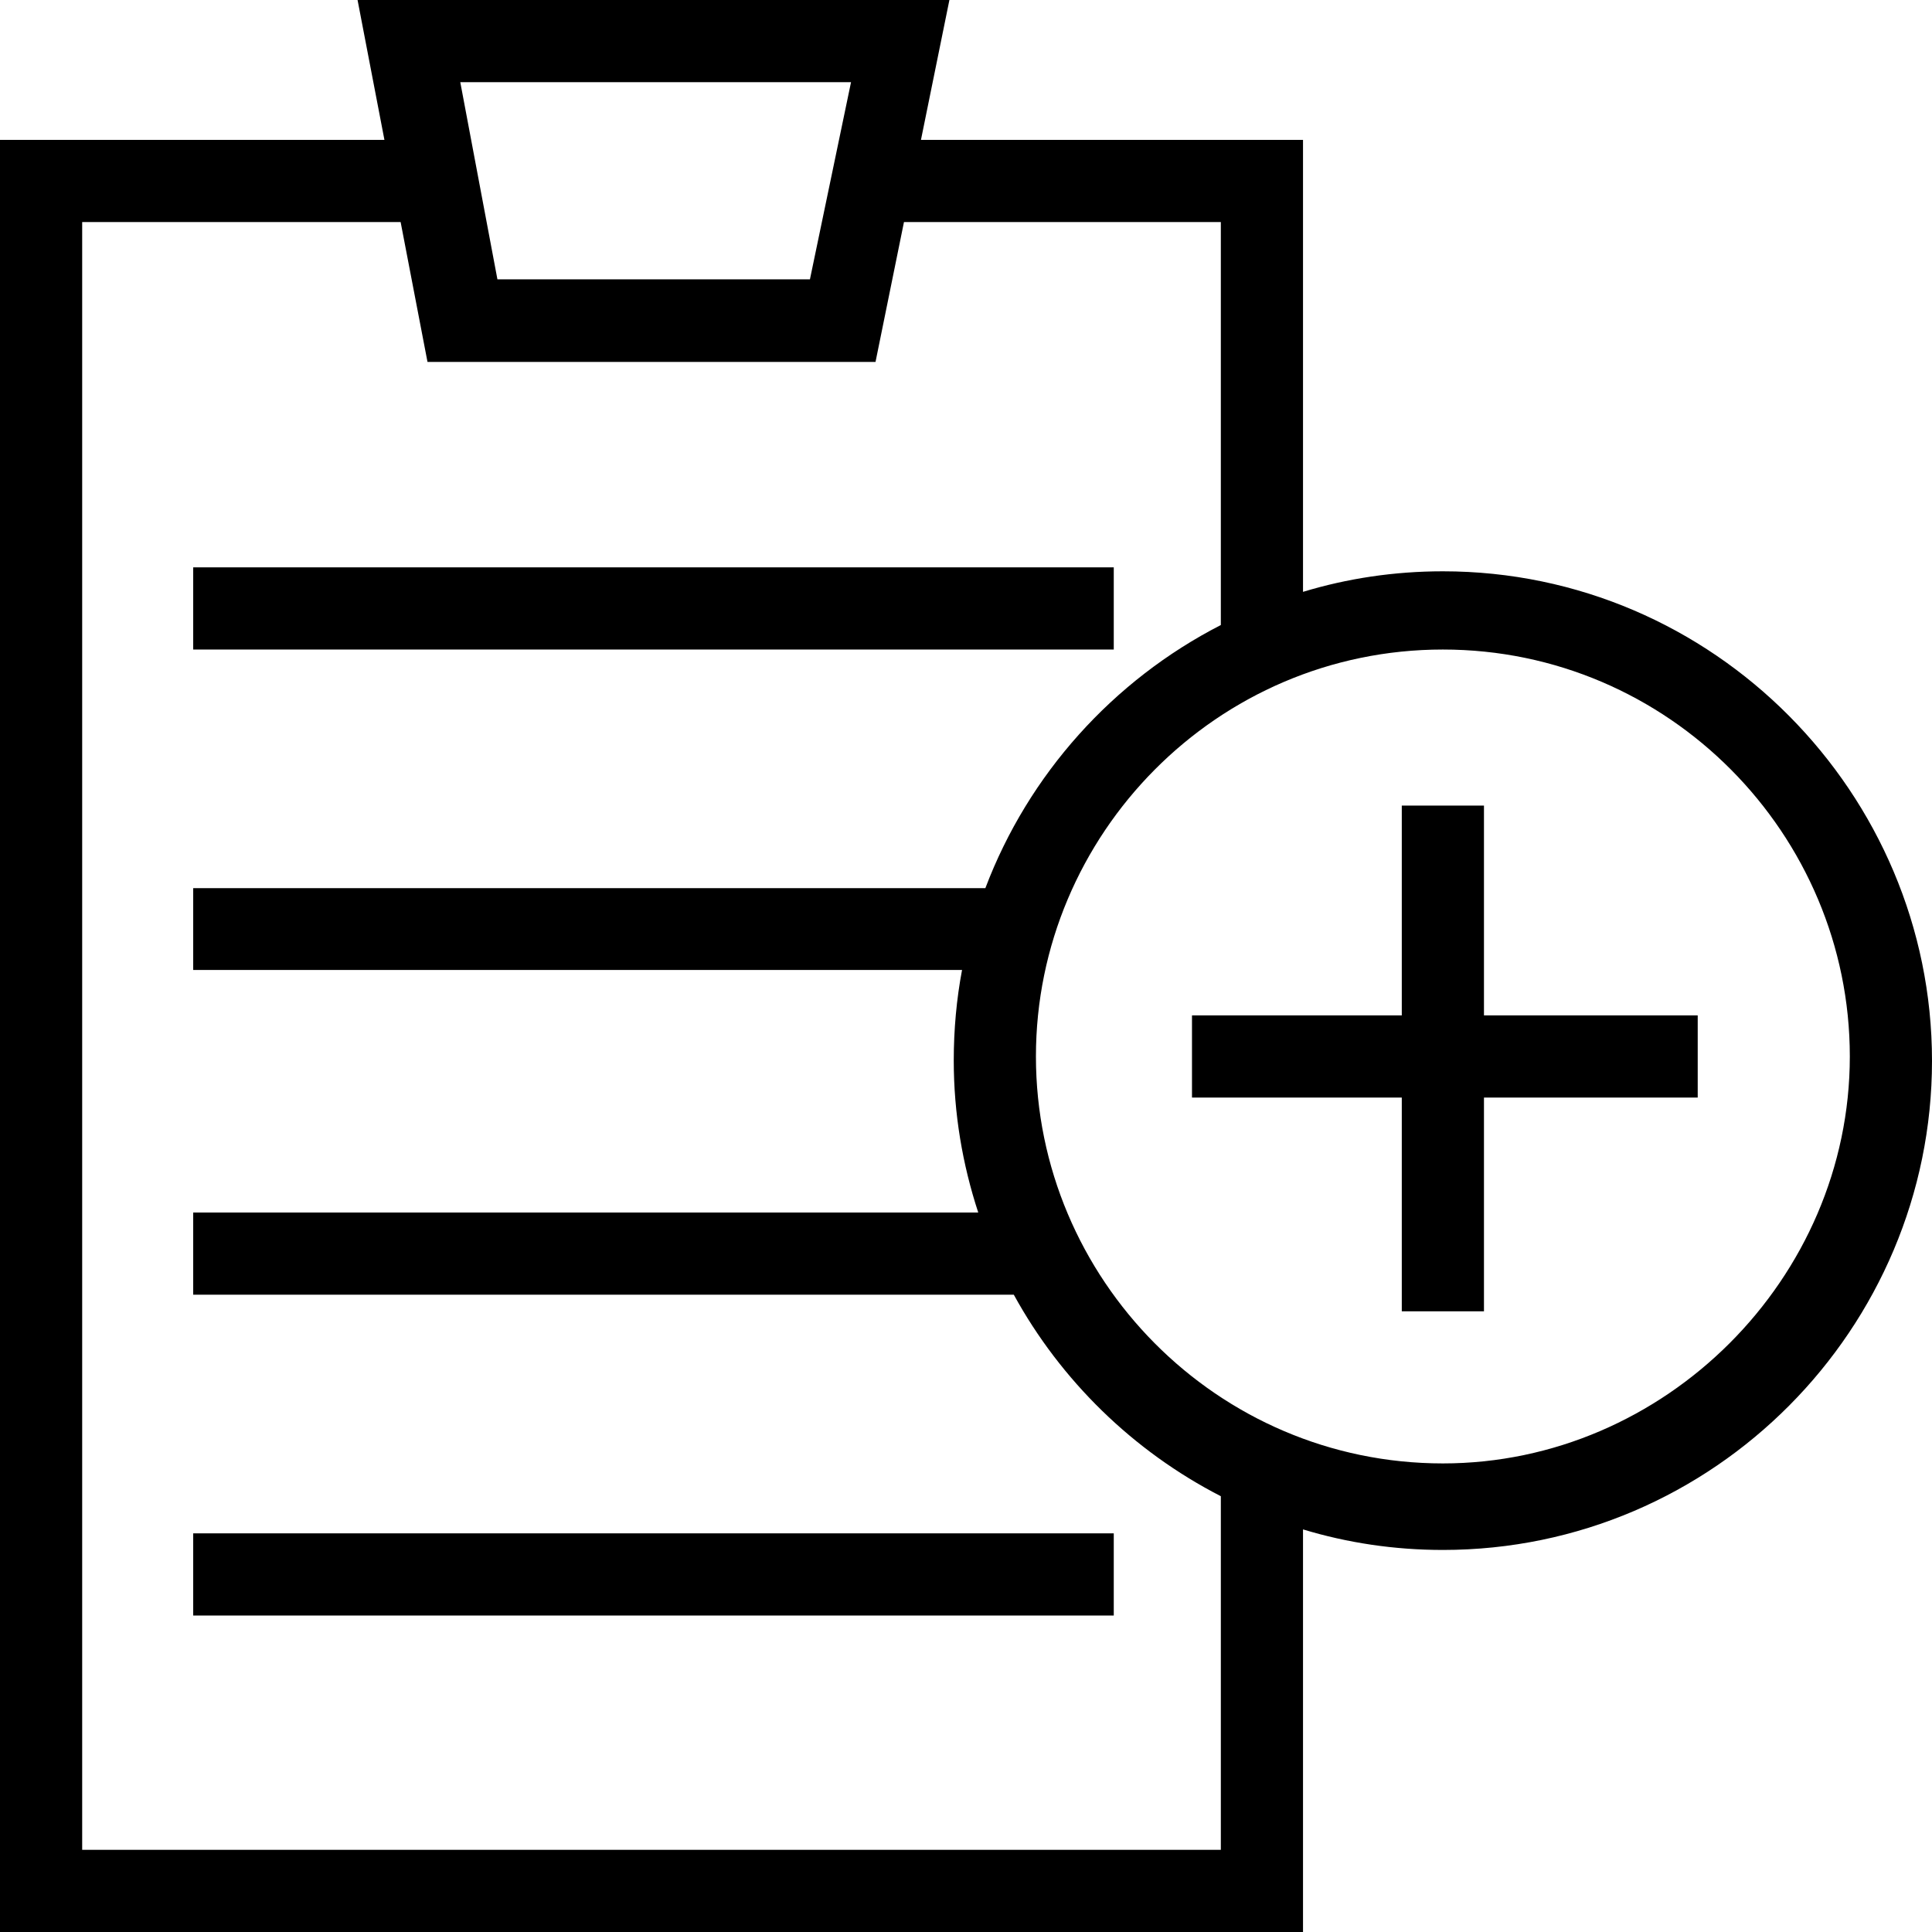 <?xml version='1.0' encoding='iso-8859-1'?>
<svg version="1.1" xmlns="http://www.w3.org/2000/svg" viewBox="0 0 489 489" xmlns:xlink="http://www.w3.org/1999/xlink" enable-background="new 0 0 489 489">
  <g>
    <g>
      <path d="m365.2,144.6c-12.3,0-24.2,1.8-35.4,5.2v-114.4h-96.7l7.2-35.4h-149.8l6.8,35.4h-97.3v453.6h329.8v-101.9c11.2,3.4 23.1,5.2 35.4,5.2 68.7,0 123.8-56.2 123.8-123.8s-55.2-123.9-123.8-123.9zm-149.8-123.8l-10.4,49.9h-79.1l-9.4-49.9h98.9zm93.6,447.4h-288.2v-412h80.6l6.8,35.4h113.4l7.2-35.4h80.2v102c-27.3,14-48.7,37.8-59.6,66.6h-200.5v20.7h194.6c-1.4,7.4-2.1,15.1-2.1,22.9 0,13.4 2.2,26.3 6.2,38.5h-198.7v20.8h207.7c11.9,21.7 30.2,39.6 52.4,51v89.5zm56.2-97.8c-57.2,0-103-46.8-103-103s45.8-103 103-103 103,46.8 103,103-46.8,103-103,103z"/>
      <rect width="233" x="48.9" y="143.6" height="20.8"/>
      <rect width="233" x="48.9" y="388.1" height="20.8"/>
      <polygon points="375.6,203.9 354.8,203.9 354.8,257 301.7,257 301.7,277.8 354.8,277.8 354.8,331.9 375.6,331.9 375.6,277.8     429.7,277.8 429.7,257 375.6,257   "/>
    </g>
  </g>
</svg>

